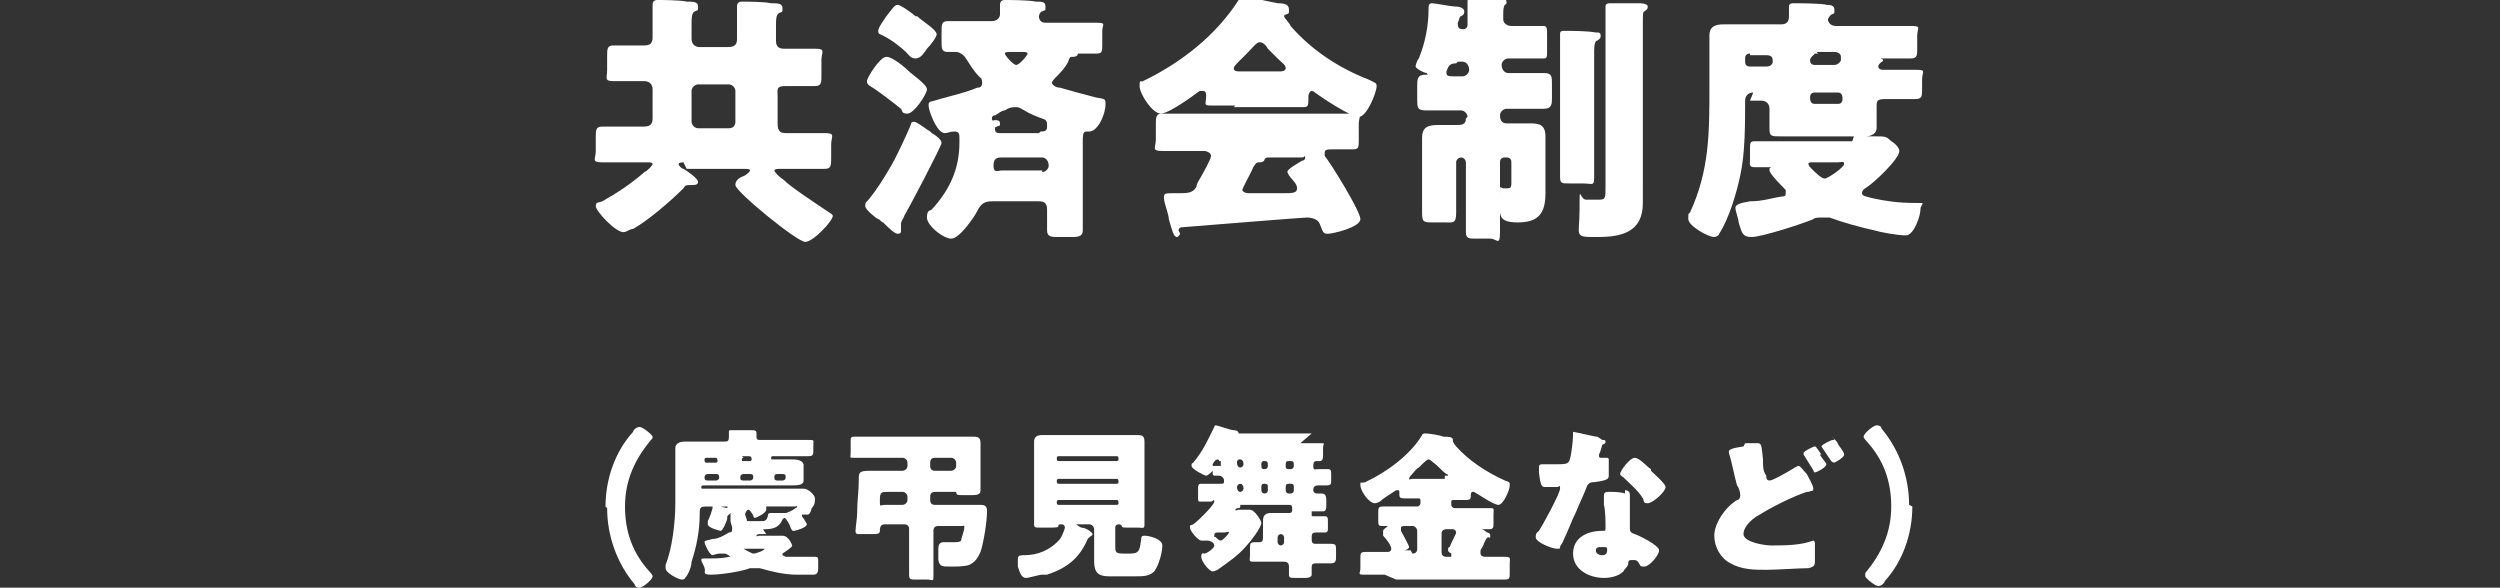 <?xml version="1.0" encoding="UTF-8"?>
<svg id="_レイヤー_1" data-name="レイヤー_1" xmlns="http://www.w3.org/2000/svg" version="1.1" viewBox="0 0 154 36.2">
  <rect x="0" y="0" width="154" height="36.2" fill="#333333" stroke="none"/>
  <!-- Generator: Adobe Illustrator 29.1.0, SVG Export Plug-In . SVG Version: 2.1.0 Build 142)  -->
  <defs>
    <style>
      .st0 {
        fill: #fff;
      }
    </style>
  </defs>
  <path class="st0" d="M42.1,10c0,0-.3,0-.3.1s.2.3.3.3c.2.1.9.6.9.8s-.2.2-.5.2c-.2,0-.3,0-.4.2-.8.8-2.2,2-3.1,2.5-.2,0-.4.2-.6.2-.5,0-1.7-1.3-1.7-1.6s.2-.2.4-.3c.9-.5,1.8-1.1,2.6-1.8,0,0,0,0,0,0,.2-.1.5-.4.5-.5s-.2-.1-.3-.1h-.6c-.7,0-1.5,0-2.2,0s-.4-.2-.4-.7v-.8c0-.5,0-.7.4-.7.7,0,1.5,0,2.2,0h.3c.4,0,.6-.1.6-.5v-1.8c0-.3-.2-.5-.5-.5h-.1c-.6,0-1.2,0-1.8,0s-.4-.2-.4-.7v-.8c0-.5,0-.7.4-.7.6,0,1.2,0,1.8,0h.1c.4,0,.5-.2.5-.5v-.7c0-.4,0-.8,0-1.1,0,0,0-.1,0-.2,0-.2.1-.3.3-.3s1.4,0,1.8.1c.4,0,.7,0,.7.3s0,.2-.2.3c-.2.1-.2.4-.2.9v.8c0,.3.2.5.5.5h1.7c.4,0,.6-.1.6-.5v-.7c0-.4,0-.8,0-1.1,0,0,0-.1,0-.2,0-.2.1-.3.3-.3s1.4,0,1.8.1c.4,0,.7,0,.7.3s0,.2-.2.3c-.2.1-.2.4-.2.9v.8c0,.4.2.5.5.5.6,0,1.2,0,1.9,0s.4.2.4.7v.9c0,.5,0,.7-.4.7-.6,0-1.2,0-1.8,0s-.5.2-.5.6v1.7c0,.4.1.6.5.6h.2c.7,0,1.5,0,2.2,0s.4.2.4.7v.8c0,.5,0,.7-.4.7-.7,0-1.5,0-2.2,0h-.6c0,0-.3,0-.3.1s.3.4.6.6c.4.4,1.6,1.2,2.8,2,0,0,.2.1.2.2,0,.3-1.2,1.6-1.7,1.6s-4.3-3.1-4.3-3.5.4-.5.6-.6c0,0,.3-.2.3-.3s-.2-.1-.4-.1h-3.5ZM42.6,7.5c0,.2.2.4.4.4h1.9c.3,0,.4-.2.4-.4v-1.9c0-.2-.2-.4-.4-.4h-1.9c-.2,0-.4.2-.4.4v1.9Z"/>
  <path class="st0" d="M56,4.4c.2.2,1.1.8,1.1,1.1s-.8,1.5-1.2,1.5-.3-.2-.4-.3c-.5-.4-1.4-1.1-1.9-1.4,0,0-.2-.1-.2-.3,0-.2.8-1.5,1.2-1.5s1.2.7,1.4.9ZM57.4,8.2c.2.1.6.4.6.6s-2,4-2.3,4.5c0,.1-.2.3-.2.5s0,.3,0,.4,0,.2-.2.2-.6-.4-.9-.7c-.1,0-.2-.2-.3-.2-.2-.1-.8-.6-.8-.8s0-.2.2-.4c.5-.6,1-1.4,1.4-2.1.3-.5,1-2,1.2-2.5,0,0,0-.2.2-.2.2,0,.8.5,1,.6ZM56.5,1c.2.2.8.6,1,.8,0,0,.2.2.2.3,0,.2-.4.7-.6.9-.2.3-.4.6-.7.6s-.4-.2-.6-.4c-.2-.2-.9-.8-1.6-1.1,0,0-.1,0-.1-.2,0-.2.3-.6.5-.9.4-.5.5-.7.7-.7s1,.6,1.1.7ZM66.7,12.8c0,.5,0,1.1,0,1.4s-.2.4-.6.4h-.9c-.4,0-.7,0-.7-.4s0-.9,0-1.3h0c0-.4-.2-.5-.5-.5h-2.9c-.5,0-.7.2-.9.6-.2.4-1.1,1.7-1.6,1.7s-1.5-.8-1.5-1.3.2-.4.3-.5c1.1-1.2,1.7-2.5,1.7-4.1v-.3c0-.2,0-.4-.3-.4s-.4.1-.6.1c-.5,0-1-1.4-1-1.7s.1-.2.7-.4c.7-.2,1.6-.4,2.3-.7.1,0,.3,0,.3-.3s-.1-.3-.2-.4c-.3-.3-.6-.8-.8-1.1-.1-.2-.4-.4-.6-.4s-.4,0-.5,0c-.4,0-.4-.2-.4-.7v-.5c0-.5,0-.7.4-.7.6,0,1.3,0,1.9,0h.8c.4,0,.5-.3.5-.4s0-.4,0-.6.1-.3.3-.3,1.5,0,1.9.1c.4,0,.6,0,.6.3s0,.2-.2.3c-.1,0-.2.2-.2.3,0,.2.1.4.4.4h1.2c.6,0,1.2,0,1.9,0s.4.1.4.5v.8c0,.5,0,.6-.4.6s-.6,0-.9,0-.2,0-.2,0c0,.1-.1.2-.3.2-.2,0-.2,0-.3.3-.2.4-.5.7-.8,1,0,0-.2.2-.2.3s.2.3.5.3c.7.2,1.4.4,2.2.6.6.1.6.1.6.4,0,.7-.5,1.7-1,1.7s-.2,0-.2,0c-.2,0-.2.3-.2.6v4.1ZM64.1,8.1c.2,0,.4,0,.4-.3s0-.4-.3-.5c-.3-.1-.8-.3-1.1-.5-.2-.1-.3-.2-.5-.2s-.4,0-.7.2c-.2,0-.4.2-.6.3,0,0-.2,0-.2.2s.1.1.2.1c.1,0,.3,0,.3.2s0,.1-.2.2-.1,0-.1.2c0,.2.2.2.3.2h2.4ZM64.2,10.6c.2,0,.4-.2.4-.4h0c0-.3-.2-.5-.4-.5h-2.5c-.2,0-.5,0-.5.5s.3.3.5.3h2.5ZM62.2,3.2c-.1,0-.3,0-.3.1s.5.7.7.7.7-.6.7-.7c0-.1-.2-.1-.3-.1h-.9Z"/>
  <path class="st0" d="M76.1,6.5c-.5,0-1,0-1.5,0s-.3-.1-.3-.6c0-.1,0-.3-.2-.3s-.1,0-.2,0c-.4.3-1.9,1.4-2.4,1.4s-1.3-1.2-1.3-1.7.1-.2.2-.3c2.3-1.1,4.5-2.8,5.9-5,0-.1.1-.2.3-.2.2,0,1.6.3,2.1.4.5,0,.7.1.7.4s0,.2-.2.3c0,0-.1,0-.1.1,0,.1.4.5.4.6,1.3,1.5,3,2.6,4.8,3.3.4.2.5.2.5.4,0,.4-.6,1.9-1.1,1.9s-2.3-1.2-2.7-1.5c0,0-.1-.1-.2-.1-.1,0-.2.2-.2.3h0c0,.6,0,.7-.3.7-.5,0-1,0-1.5,0h-2.8ZM72.7,14.4c0,0-.1.2-.2.2-.2,0-.3-.4-.5-1.1,0-.3-.3-1-.3-1.3s0-.3.8-.3h.2c.4,0,.8,0,1-.4,0,0,0-.1.1-.3.3-.5.8-1.4.8-1.6s-.3-.3-.4-.3h-.5c-.7,0-1.4,0-2.1,0s-.4-.2-.4-.7v-.9c0-.5,0-.7.4-.7.7,0,1.4,0,2.1,0h7.5c.7,0,1.4,0,2.1,0s.4.2.4.6v1c0,.5,0,.6-.4.6s-.9,0-1.2,0-.5,0-.5.2,0,.1,0,.2c.4.5,2.2,3.4,2.2,3.9s-1.7.9-2,.9-.3-.1-.5-.6c-.1-.3-.5-.4-.8-.4s-6.4.5-7.7.6c0,0-.2,0-.2.2ZM78.8,4.4c.1,0,.4,0,.4-.2s-.2-.3-.5-.6c-.2-.2-.4-.4-.6-.6-.1-.2-.3-.4-.5-.4s-.4.3-.8.7c-.2.2-.4.4-.6.6,0,0-.2.2-.2.3,0,.2.2.2.4.2h2.5ZM76.5,11.6c0,.2.2.3.4.3.4,0,1.8,0,2.2,0,.5,0,.8,0,.8-.3s-.3-.5-.5-.8c0,0-.1-.2-.1-.2,0-.2.6-.5.9-.7,0,0,.2,0,.2-.2s0,0-.2,0h-2c-.2,0-.2,0-.3.1,0,.1-.1.2-.3.2-.2,0-.2,0-.4.3-.1.3-.7,1.3-.7,1.5Z"/>
  <path class="st0" d="M90.4,7.2c0-.2-.2-.4-.4-.4h-.6c-.5,0-1.1,0-1.6,0s-.5-.2-.5-.7v-.8c0-.4,0-.7.5-.7h.1s.1,0,.1,0-.1,0-.1-.1c-.2,0-.7-.3-.7-.4s.1-.4.2-.5c.4-1,.6-2,.6-3.1,0-.1,0-.3.2-.3s1.2.2,1.4.2c.5,0,.6.2.6.3s0,.2-.2.3c-.1,0-.1.2-.2.4,0,0,0,0,0,.1,0,.2.1.3.3.3s.3-.1.3-.3v-.3c0-.3,0-.7,0-.9,0,0,0-.1,0-.2,0-.2.1-.2.3-.2.4,0,1.2,0,1.6,0,.2,0,.5,0,.5.2s0,.1-.1.2c-.1.1-.1.4-.1.6v.3c0,.2.2.4.5.4h.9c.4,0,.9,0,1.1,0s.2.2.2.6v.9c0,.4,0,.5-.2.5s-.6,0-1.1,0h-1.1c-.2,0-.4.2-.4.4h0c0,.3.2.5.4.5h.6c.5,0,1.1,0,1.6,0s.5.2.5.7v.8c0,.4,0,.7-.5.7s-1.1,0-1.7,0h-.6c-.2,0-.4.2-.4.4h0c0,.4.2.5.4.5h0c.5,0,.9,0,1.4,0s1,0,1,.8,0,.9,0,1.6v.8c0,.4,0,.8,0,1.1,0,1.2-.4,1.8-1.7,1.8s-1.1-.5-1.1-1.5,0-.6.2-.6.2,0,.3,0c.2,0,.2-.2.2-.3v-1.3c0-.2-.1-.3-.3-.3h-.1c-.2,0-.3.1-.3.3v1.6c0,.9,0,1.8,0,2.7s-.2.4-.6.4h-.9c-.4,0-.6,0-.6-.4,0-.9,0-1.8,0-2.7v-1.6c0-.1-.1-.3-.3-.3h0c-.1,0-.3.1-.3.3v1.1c0,.7,0,1.3,0,2s-.2.6-.7.6h-.7c-.6,0-.7,0-.7-.6s0-1.3,0-2v-1c0-.6,0-1.1,0-1.6,0-.7.4-.8,1-.8s.8,0,1.1,0,.6,0,.6-.4h0ZM89.7,3.9c-.5,0-.5.3-.6.5,0,0,0,0,0,.1,0,.2.2.2.4.2h.6c.2,0,.4-.2.4-.4h0c0-.3-.2-.5-.4-.5h-.3ZM98.2,9c0,.6,0,1.3,0,1.9s-.1.4-.7.4h-.8c-.5,0-.6,0-.6-.4,0-.6,0-1.3,0-1.9V3.2c0-.8,0-.9,0-1.1s.1-.2.3-.2c.3,0,1.4,0,1.9.1.2,0,.3,0,.3.2s-.1.2-.2.3c-.1,0-.2.1-.2.7v5.8ZM101.2,11.2c0,.4,0,.8,0,1.3,0,1.8-1.3,2.1-2.8,2.1s-1.1,0-1.1-1.7,0-.6.4-.6.4,0,.8,0,.4-.1.4-.8V1.3c0-.7,0-.9,0-.9,0-.2.2-.2.3-.2.6,0,1.2,0,1.8,0,0,0,.5,0,.5.2s-.1.2-.2.3c-.1,0-.1.2-.1.7v9.7Z"/>
  <path class="st0" d="M108,5.7c-.3,0-.5.2-.5.5h0c0,1.4,0,3.3-.3,4.6-.2,1-.7,2.7-1.3,3.6,0,.1-.2.2-.3.2-.4,0-1.6-.7-1.6-1.1s0-.3.1-.4c1.2-2.6,1.2-4.9,1.2-7.7v-1.7c0-.6,0-1.1,0-1.5,0-.6.4-.7.9-.7s1.1,0,1.7,0h1.8c.3,0,.5-.1.5-.5s0-.4,0-.5c0,0,0,0,0-.1,0-.2.2-.2.3-.2s1.8,0,2,.1c.2,0,.5,0,.5.3s0,.2-.2.3c0,0-.2.2-.2.3s.1.4.5.4h2.6c.7,0,1.3,0,2,0s.4.1.4.6v.8c0,.4,0,.6-.4.6s-1.1,0-1.6,0-.1,0-.1.1-.1.1-.2.2c0,0-.1.1-.1.2s.1.2.3.2h0c.7,0,1.3,0,2,0s.4.1.4.6v.6c0,.4,0,.6-.4.6-.6,0-1.2,0-1.8,0s-.6.1-.6.5v.4c0,.3,0,.6,0,.9s-.3.5-.7.5c-.5,0-1.1,0-1.6,0h-1.8c-.6,0-1.2,0-1.8,0s-.7,0-.7-.5,0-.6,0-.9v-.3c0-.3-.2-.5-.5-.5h-.7ZM114.2,8.4c.5,0,.9,0,1.4,0s.6,0,.9.3c.2.1.5.4.5.6,0,.5-1.6,2-2.1,2.3,0,0-.2.1-.2.3,0,.2.3.2.6.3.9.2,1.7.3,2.6.3s.4,0,.4.4-.4,1.6-.9,1.6-1.6-.2-1.9-.3c-.9-.2-2-.5-2.8-.8-.2,0-.3,0-.5,0s-.4,0-.5.1c-.7.3-3.2,1.1-3.8,1.1s-.6-.3-.8-.9c0-.2-.2-.7-.2-.9s.3-.3.9-.4c.8,0,1.3-.2,2-.3.1,0,.2,0,.2-.2s0-.1,0-.2c-.2-.2-1-1-1-1.2s0-.1.1-.2c0,0,0,0,0,0,0,0,0,0-.2,0s-.4,0-.8,0-.3-.2-.3-.5v-.6c0-.4,0-.5.3-.5.5,0,1.1,0,1.6,0h4.4ZM107.8,3.3c-.2,0-.3.1-.3.3v.2c0,.2.1.3.3.3h1c.2,0,.4-.1.4-.3s0-.4-.4-.4h-1ZM111.6,10c-.1,0-.2,0-.2.1s.1.2.2.3c.2.2.6.6.8.6s1.2-.7,1.2-.9-.2-.1-.4-.1h-1.6ZM111.8,5.7c-.2,0-.3.1-.3.3h0c0,.3.1.4.3.4h1.4c.2,0,.3-.1.3-.3h0c0-.3-.1-.4-.3-.4h-1.4ZM112,3.3c-.1,0-.1,0-.2,0,0,0-.1.1-.2.2,0,0-.1.1-.1.2,0,.2.1.3.3.3h1.2c.2,0,.4-.2.4-.3s0-.1,0-.2c0-.2-.2-.3-.4-.3h-1.1Z"/>
  <path class="st0" d="M37.3,31.2c0-1.7.6-3.4,1.7-4.6,0-.1.2-.3.4-.3.2,0,.8.5.8.6s0,.1-.1.2c-1,1.2-1.6,2.5-1.6,4.1s.5,2.9,1.5,4c0,0,.2.2.2.3,0,.2-.6.7-.8.7s-.3-.1-.3-.2c-1.1-1.3-1.7-3-1.7-4.7Z"/>
  <path class="st0" d="M47.2,32.9c0,0-.1,0-.2,0,0,0,0,0-.2,0,0,0-.2,0-.2.1s0,0,.2,0h1c.1,0,.3,0,.4,0,.4,0,.6.6.6.6,0,.1-.3.3-.6.5,0,0,0,0,0,.1,0,0,0,0,.2.1.6,0,1.1,0,1.7,0h.1c.1,0,.2,0,.2.2s0,.4,0,.5c0,.3-.1.4-.3.4s-.7,0-1,0c-.8,0-1.6-.2-2.3-.4,0,0-.1,0-.2,0-.1,0-.3,0-.4,0-.5.2-1.8.4-2.4.4s-.3-.2-.4-.4c0-.1-.2-.4-.2-.5s0-.1.4-.1c0,0,.1,0,.2,0,.2,0,.7,0,1.1-.1,0,0,.1,0,.1,0s-.2-.2-.4-.2-.2,0-.3,0c-.1,0-.4.1-.4.1-.2,0-.5-.7-.5-.8s.1-.1.5-.2c.3,0,.7-.2,1-.4.1,0,.2,0,.2-.2s0,0,0-.1c0-.1-.1-.3-.1-.4s0-.2,0-.3h0c0-.1,0-.2,0-.2s0,0-.2.2c0,0,0,0,0,.1,0,.2-.3.8-.4.8s-.8-.2-.8-.4,0-.1,0-.2c.1-.2.3-.7.3-.9,0,0,0-.1.1-.1s.7.2.8.2c0,0,0,0,0,0,0,0,0,0,0,0h0c0-.1,0-.1.1-.1,0,0,.8,0,.9,0h0s0,0,0,0c0,0,0,0,0,0t0,0s0,0-.1,0h-2.2c-.4,0-.4.1-.4.5,0,1-.2,2-.5,2.9,0,.3-.2.8-.4,1,0,0,0,.1-.2.1-.2,0-1-.4-1-.7s0-.2,0-.2c.4-1,.6-2.6.6-3.8v-2.6c0-.3,0-.6,0-.8,0-.3.3-.4.6-.4s.7,0,1,0h1.4c.2,0,.3,0,.3-.3s0-.2,0-.3c0-.1,0-.1.2-.1s.9,0,1.1,0c.3,0,.4,0,.4.2s0,0,0,.1c0,0,0,0,0,.1,0,.1,0,.2.2.2h1.8c.4,0,.8,0,1.2,0s.3,0,.3.4v.2c0,.3,0,.4-.3.4-.4,0-.8,0-1.2,0h-1c0,0-.1,0-.1.1s0,.1.1.1c.4,0,.8,0,1.1,0s.7,0,.8.3c0,.1,0,.2,0,.3v.3c0,.2,0,.2,0,.4,0,.3-.4.3-.8.3s-.9,0-1.3,0h-4.1c0,0-.1,0-.1.1h0c0,.1,0,.1.1.1h5.4c.3,0,.5,0,.8,0s.7.4.7.6,0,.4-.2.6c-.1.4-.2.4-.3.4s-.2,0-.3,0c0,0,0,0,0,0,0,0,0,0,0,0s0,0,0,.1c0,0,.3.4.3.5,0,.2-.7.4-.8.4s-.1,0-.2-.2c0,0-.1-.3-.2-.4,0,0-.1-.2-.2-.2,0,0,0,0-.1.1-.2.5-.6.6-1.1.6h-.1ZM43.5,28.2c0,0-.1,0-.1.1h0c0,.1,0,.2.1.2h.6c0,0,.1,0,.1-.1h0c0,0,0-.2-.1-.2h-.6ZM43.6,29.2c0,0-.2,0-.2.2h0c0,.1,0,.2.2.2h.5c0,0,.2,0,.2-.2h0c0-.1,0-.2-.2-.2h-.5ZM45.8,29.2c0,0-.2,0-.2.2h0c0,.1,0,.2.2.2h.4c0,0,.2,0,.2-.2h0c0-.1,0-.2-.2-.2h-.4ZM45.8,28.2c0,0-.1,0-.1.1h0c0,.1,0,.1.1.1h.4c0,0,.1,0,.1-.1h0c0-.1,0-.2-.2-.2h-.4ZM45.9,33.8s-.1,0-.1,0,.5.3.6.3c.2,0,.7-.2.7-.3s0,0,0,0h0c0,0-.3,0-.5,0h-.6ZM46,32c0,.1,0,.1.2.1h.7c.2,0,.3,0,.4-.3,0-.1,0-.2.2-.2s.4,0,.6,0c0,0,0,0,.1,0,0,0,.1,0,.2,0,.1,0,.5-.2.6-.3,0,0,.1,0,.1-.1s0,0-.1,0h-1.7c0,0-.1,0-.1,0s0,0,0,0c0,0,0,.1,0,.2,0,.2-.6.5-.7.5s0,0-.1-.1c0,0,0-.1-.1-.2,0,0-.1-.2-.2-.2-.1,0-.2.2-.2.3h0ZM47.9,29.2c-.1,0-.2,0-.2.2h0c0,.1,0,.2.2.2h.3c0,0,.2,0,.2-.2h0c0-.1,0-.2-.2-.2h-.3Z"/>
  <path class="st0" d="M57.6,30.3c-.2,0-.3.1-.3.3v.2c0,.2.1.3.3.3h2c.3,0,.5,0,.8,0s.4.1.4.4c0,.6-.2,1.9-.4,2.5-.2.4-.3.6-.7.8-.3.1-.8.1-1.1.1-.6,0-.7,0-.8-.4,0-.2,0-.4,0-.6s0-.5.3-.5.3,0,.5,0c.4,0,.5,0,.6-.1,0-.1.2-.6.2-.8s0-.1-.1-.1h-1.5c-.2,0-.3.1-.3.3v1.2c0,.5,0,1,0,1.5s0,.3-.4.3h-.7c-.3,0-.4,0-.4-.3,0-.5,0-1,0-1.6v-1.2c0-.2-.1-.3-.3-.3h-1.2c-.2,0-.3.1-.3.4,0,.2-.2.2-.4.2s-.6,0-.9,0c-.1,0-.2,0-.2-.2s.1-.8.1-1.1c0-.8.1-1.3.1-2,0-.5,0-.6.7-.6s.6,0,.8,0h1.2c.1,0,.3-.1.3-.3v-.2c0-.1-.1-.3-.3-.3h-2.2c-.3,0-.5,0-.8,0s-.2,0-.2-.3v-.7c0-.2,0-.3.2-.3.2,0,.5,0,.8,0h5.5c.3,0,.7,0,1,0s.5,0,.5.4,0,.5,0,.8v1.3c0,.3,0,.7,0,.8,0,.2-.1.3-.5.3h-.6c-.3,0-.4,0-.4-.2,0,0-.1,0-.2,0h-1.1ZM54.7,30.3c-.4,0-.5,0-.5.5s0,.3.3.3h1.1c.1,0,.3-.1.3-.3v-.2c0-.1-.1-.3-.3-.3h-.9ZM58.6,29c.1,0,.3-.1.3-.3v-.2c0-.1-.1-.3-.3-.3h-1c-.2,0-.3.1-.3.3v.2c0,.2.1.3.3.3h1Z"/>
  <path class="st0" d="M64.2,35.4c-.2,0-.8.2-1,.2-.3,0-.4-.4-.5-.7,0-.1,0-.3,0-.5s.2-.2.4-.2c.8,0,1.6-.3,2.2-1,.2-.3.3-.7.3-.7,0,0,0-.2-.2-.2s-.2,0-.2.1c0,.1-.2.1-.6.1h-.6c-.2,0-.3,0-.3-.2s0-.6,0-1v-3.2c0-.3,0-.6,0-.9s.2-.4.5-.4.7,0,1,0h3.8c.3,0,.7,0,1,0s.5,0,.5.4,0,.6,0,.9v3.2c0,.4,0,.7,0,1s-.1.2-.4.2h-.5c-.4,0-.5,0-.5-.1,0,0,0-.1-.2-.1h0c0,0-.2,0-.2.2v1.1c0,.4,0,.5.5.5h.4c.6,0,.6-.2.7-.9,0-.1,0-.2.2-.2.3,0,1.1.2,1.1.6s-.2,1.2-.5,1.6c-.3.3-.7.3-1.1.3h-1.7c-.6,0-.9-.2-.9-.9s0-.5,0-.7v-1.3c0-.1-.1-.3-.3-.3h-.7s-.1,0-.1,0,.1.1.3.2c.3,0,.7.3.7.4s-.1.1-.2.2c0,0,0,0-.1.1-.5,1.2-1.3,1.8-2.5,2.2ZM65.1,28.3c0,0,0,.1.1.1h3.6c0,0,.1,0,.1-.1h0c0-.1,0-.2-.1-.2h-3.6c0,0-.1,0-.1.1h0ZM65.1,29.7c0,0,0,.1.1.1h3.6c0,0,.1,0,.1-.1h0c0-.1,0-.2-.1-.2h-3.6c0,0-.1,0-.1.1h0ZM65.1,31c0,0,0,.1.1.1h3.6c0,0,.1,0,.1-.1h0c0-.1,0-.2-.1-.2h-3.6c0,0-.1,0-.1.1h0Z"/>
  <path class="st0" d="M80.1,27.3c.4,0,.8,0,1.2,0s.2,0,.2.3v.4c0,.2,0,.4-.2.4h-.1c-.2,0-.3,0-.3.3s.1.2.3.2.4,0,.6,0,.2.1.2.4v.3c0,.2,0,.3-.3.3s-.4,0-.5,0c-.3,0-.3.2-.3.3,0,.2.2.2.3.2h.2c.2,0,.3.1.3.4v.3c0,.2,0,.4-.2.4s-.4,0-.6,0-.1,0-.1,0c0,0,0,0,0,0,0,0,0,.1,0,.2s0,.1.1.1c.2,0,.5,0,.7,0s.2.1.2.4v.3c0,.2,0,.3-.2.3s-.3,0-.5,0c-.3,0-.3.1-.3.4s.1.3.3.3.6,0,.9,0,.3.1.3.4v.4c0,.2,0,.4-.3.4s-.6,0-.9,0-.3.1-.3.3,0,.3,0,.4-.1.2-.4.2h-.6c-.3,0-.4,0-.4-.2s0-.3,0-.5-.1-.3-.3-.3h-.9c-.3,0-.7,0-1,0s-.2-.1-.2-.4v-.4c0-.3,0-.4.3-.4h.2c.2,0,.3,0,.3-.3h0c0-.4,0-.7,0-1s.1-.5.5-.5.5,0,.8,0h.3c.1,0,.2,0,.2-.2,0-.2,0-.3-.2-.3h-2.8c0,0-.2,0-.2,0s0,0,0,.1c0,0,0,.1-.1.1,0,0-.2,0-.2.1s.1,0,.2,0h.1c.2,0,.4,0,.6,0,.3,0,.7.7.7.8,0,.3-.7,1.2-.9,1.4-.5.6-1.1,1-1.8,1.5,0,0-.2.1-.3.1-.2,0-.7-.6-.7-.9s.1-.2.2-.2c.1,0,.6-.3.6-.5s-.3-.3-.4-.3-.2,0-.2,0c0,0-.1,0-.2,0-.2,0-.7-.6-.7-.8s0-.1.2-.2c.3-.2,1.3-1.2,1.3-1.4s-.1,0-.2,0c-.2,0-.4,0-.6,0s-.2,0-.2-.3v-.4c0-.3,0-.4.2-.4.4,0,.8,0,1.1,0s.3,0,.3-.2-.2-.3-.3-.3h-.2c-.2,0-.2,0-.2-.3,0,0,0,0,0,0s0,0-.1.1c0,0-.2.2-.3.2s-.9-.4-.9-.6,0-.1.1-.2c.6-.7.9-1.4,1.3-2.2,0,0,0-.1.1-.1s.9.3,1.1.3c0,0,.3,0,.3.2s0,0,0,0c0,0,0,0,0,0,0,0,0,0,.1,0h4.4ZM75.1,28.4c0,0,0-.1-.1-.1-.1,0-.2.1-.3.3,0,0,0,.1,0,.1s0,0,.3,0,.2,0,.2-.1v-.2ZM75.1,32.8c-.2,0-.3,0-.3.2s0,0,.1.1c0,0,0,0,.1.1,0,0,.1.1.2.1s.5-.4.5-.5-.1,0-.3,0h-.4ZM76.4,28.3c-.1,0-.2,0-.2.2h0c0,.2.1.3.2.3h0c.1,0,.2-.1.2-.2h0c0-.2-.1-.3-.2-.3h0ZM76.4,29.8c-.1,0-.2.1-.2.2h0c0,.2.1.3.2.3h0c.1,0,.2-.1.2-.2h0c0-.2-.1-.3-.2-.3h0ZM77.7,28.7c0,.1,0,.2.2.2h0c0,0,.2,0,.2-.2h0c0-.2,0-.3-.2-.3h0c-.1,0-.2,0-.2.2h0ZM77.7,30.2c0,0,0,.2.2.2h0c0,0,.2,0,.2-.2v-.2c0-.1,0-.2-.2-.2h0c-.1,0-.2,0-.2.2v.2ZM79.1,33.1c0-.1-.1-.2-.2-.2h0c-.1,0-.2.1-.2.2v.3c0,.1.1.2.2.2h0c.1,0,.2-.1.2-.2v-.3ZM79.2,28.7c0,.1,0,.2.2.2h.1c0,0,.2,0,.2-.2h0c0-.2,0-.3-.2-.3h-.1c-.1,0-.2,0-.2.2h0ZM79.2,30.2c0,0,0,.2.2.2h.1c0,0,.2,0,.2-.2v-.2c0-.1,0-.2-.2-.2h-.1c-.1,0-.2,0-.2.2v.2Z"/>
  <path class="st0" d="M85.3,35.4c-.4,0-.9,0-1.3,0s-.2-.1-.2-.4v-.6c0-.3,0-.4.3-.4.4,0,.9,0,1.3,0h.1c0,0,.2,0,.2-.2s-.3-.6-.5-.8c0,0,0,0,0-.1,0,0,0-.1,0-.2,0-.1.2-.2.3-.3,0,0,0,0,0,0s0,0,0,0c-.1,0-.3,0-.4,0-.2,0-.2-.1-.2-.4v-.4c0-.3,0-.4.3-.4.4,0,.8,0,1.2,0h.9c.1,0,.2-.1.2-.2v-.2c0,0,0-.1-.1-.1h-.1c-.3,0-.5,0-.8,0s-.3-.1-.3-.3,0-.2-.1-.2-.1,0-.1,0c-.3.2-.8.5-1,.7,0,0-.2.1-.3.1-.4,0-.9-.8-.9-1.1s0-.1.3-.2c1.3-.6,2.8-1.7,3.5-2.9,0,0,0-.1.2-.1.2,0,.9.1,1.1.2.3,0,.6,0,.6.2s0,0,0,.1c0,0,0,0,0,0,0,0,.1.2.2.3.8.9,1.9,1.6,3,2.1.3.1.3.1.3.3,0,.3-.4,1.2-.7,1.2s-1.3-.7-1.5-.8c0,0,0,0-.1,0-.1,0-.1.2-.1.2,0,.2,0,.3-.3.3s-.5,0-.8,0h0c0,0-.1,0-.1.1v.2c0,.1.1.2.2.2h.9c.4,0,.8,0,1.2,0s.3,0,.3.4v.5c0,.3,0,.4-.3.4s-.2,0-.3,0-.1,0-.1,0,.2.1.3.2c0,0,.2,0,.2.2s0,.1-.1.1c-.1,0-.1,0-.3.4,0,.1-.1.2-.2.4,0,0,0,.1,0,.2,0,.1.1.2.3.2.4,0,.8,0,1.2,0s.3.1.3.4v.6c0,.3,0,.4-.3.4-.4,0-.9,0-1.3,0h-5.4ZM87,34.1c.2,0,.3-.1.3-.3v-1.1c0-.1-.1-.3-.3-.3h-.5c0,0-.2,0-.2.1s0,.1,0,.2c.1.2.5.9.5,1s-.2.2-.3.2c0,0,0,0,0,0,0,0,0,0,.1,0h.3ZM89,29.3c0,0,.2,0,.2,0s0-.1-.1-.1c-.3-.2-.5-.5-.8-.7,0,0-.2-.2-.3-.2s-.3.2-.6.5c-.2.1-.3.3-.5.5,0,0-.1.1-.1.2s0,0,.2,0h2ZM89.4,34.1s0,0,0,0,0,0,0,0c0,0-.2-.1-.2-.2s0-.2.1-.2h0c.1-.3.4-.8.4-.9s-.1-.2-.2-.2h-.4c-.2,0-.3.1-.3.3v1.1c0,.2.1.3.3.3h.3Z"/>
  <path class="st0" d="M98.7,27.1c.1,0,.2,0,.2.1s0,.1-.2.2c0,0-.1.4-.2.6,0,0,0,0,0,0,0,0,0,0,0,.1,0,0,0,.1.1.1s.2,0,.2,0c0,0,.1,0,.2,0,0,0,.1,0,.1.1,0,.2,0,.8,0,1s-.1.3-.9.4c-.3,0-.4.1-.5.4-.2.5-.4.9-.6,1.4-.3.6-.5,1.2-.8,1.8,0,.1-.2.3-.2.4,0,.1,0,.1-.2.1-.3,0-1.3-.4-1.3-.7s.1-.3.2-.4c.2-.3,1.3-2.3,1.3-2.6s0-.1-.2-.1-.3,0-.3,0c-.1,0-.3,0-.4,0-.2,0-.3,0-.4-.9,0,0,0-.3,0-.3,0-.1,0-.2.2-.2.2,0,.4,0,.6,0,.9,0,1,0,1.1-.3.1-.3.2-1.2.2-1.5s0-.2,0-.2c.1,0,1.3.3,1.5.3ZM100.1,30.2c.2,0,.3.1.3.3s0,.3,0,.5c0,.5,0,1,0,1.5,0,.2,0,.3.3.4.3.1,1.5.7,1.5,1s-.6,1-.9,1-.2,0-.4-.3c0,0-.1-.1-.2-.1,0,0,0,0-.2,0-.2,0-.2.1-.2.2,0,.2-.2.3-.3.5-.3.3-.8.4-1.2.4-.9,0-1.9-.5-1.9-1.5s.9-1.4,1.8-1.4h0c.2,0,.2,0,.2-.2s0-1.1-.1-1.4c0-.1,0-.3,0-.5s0-.3.3-.3.7,0,1,.1ZM98.3,33.9c0,.2.2.3.4.3s.3-.1.3-.3,0-.2-.3-.2-.4,0-.4.3ZM101.7,29c.2.2.9.8.9,1,0,.3-.8,1-1.1,1s-.2-.1-.3-.3c-.3-.5-.8-.9-1.2-1.3,0,0-.2-.1-.2-.2,0-.2.6-1,.9-1s.8.6,1,.7Z"/>
  <path class="st0" d="M107.5,27.3c.2,0,.5,0,.7,0,.3,0,.3,0,.4,1,0,.5,0,.7.2,1,0,.1,0,.3.2.3s.9-.4,1.4-.7c0,0,.3-.2.4-.2s.3.3.5.5c.1.2.4.7.4.9s-.1.1-.3.2c0,0,0,0-.1,0-.9.3-2.1.9-2.9,1.4-.4.2-1,.7-1,1.2s1.3.7,1.7.7c.8,0,1.8,0,2.6-.3,0,0,0,0,0,0,0,0,.1,0,.1.2,0,.3,0,.7,0,1s0,.4-.4.5c-.6,0-1.9.1-2.6.1s-1.5,0-2.2-.4c-.6-.3-1-1-1-1.7s.6-1.7,1.4-2.2c.1,0,.2-.1.2-.3s-.1-.5-.2-.6c-.2-.7-.3-1.4-.5-2,0,0,0,0,0-.1,0-.1.2-.2.9-.3ZM112.1,28c.1.2.4.5.4.6,0,.2-.6.5-.7.5s0,0-.2-.3c-.2-.3-.3-.5-.5-.8,0,0,0,0,0-.1,0-.1.6-.4.7-.4s.3.4.4.5ZM112.9,26.9c0,.1.2.2.3.4,0,.1.4.5.4.7,0,.2-.6.5-.6.5s-.1,0-.2-.1c-.2-.3-.4-.6-.6-.9,0,0,0,0,0,0,0-.1.6-.4.7-.4s0,0,.1,0Z"/>
  <path class="st0" d="M117.8,31.2c0,1.7-.6,3.4-1.7,4.6,0,.1-.2.3-.4.3-.2,0-.8-.5-.8-.6s0-.1,0-.2c1-1.2,1.6-2.5,1.6-4.1s-.5-2.9-1.5-4c0,0-.2-.2-.2-.3,0-.2.6-.7.8-.7s.3.1.3.2c1.1,1.3,1.7,3,1.7,4.7Z"/>
</svg>